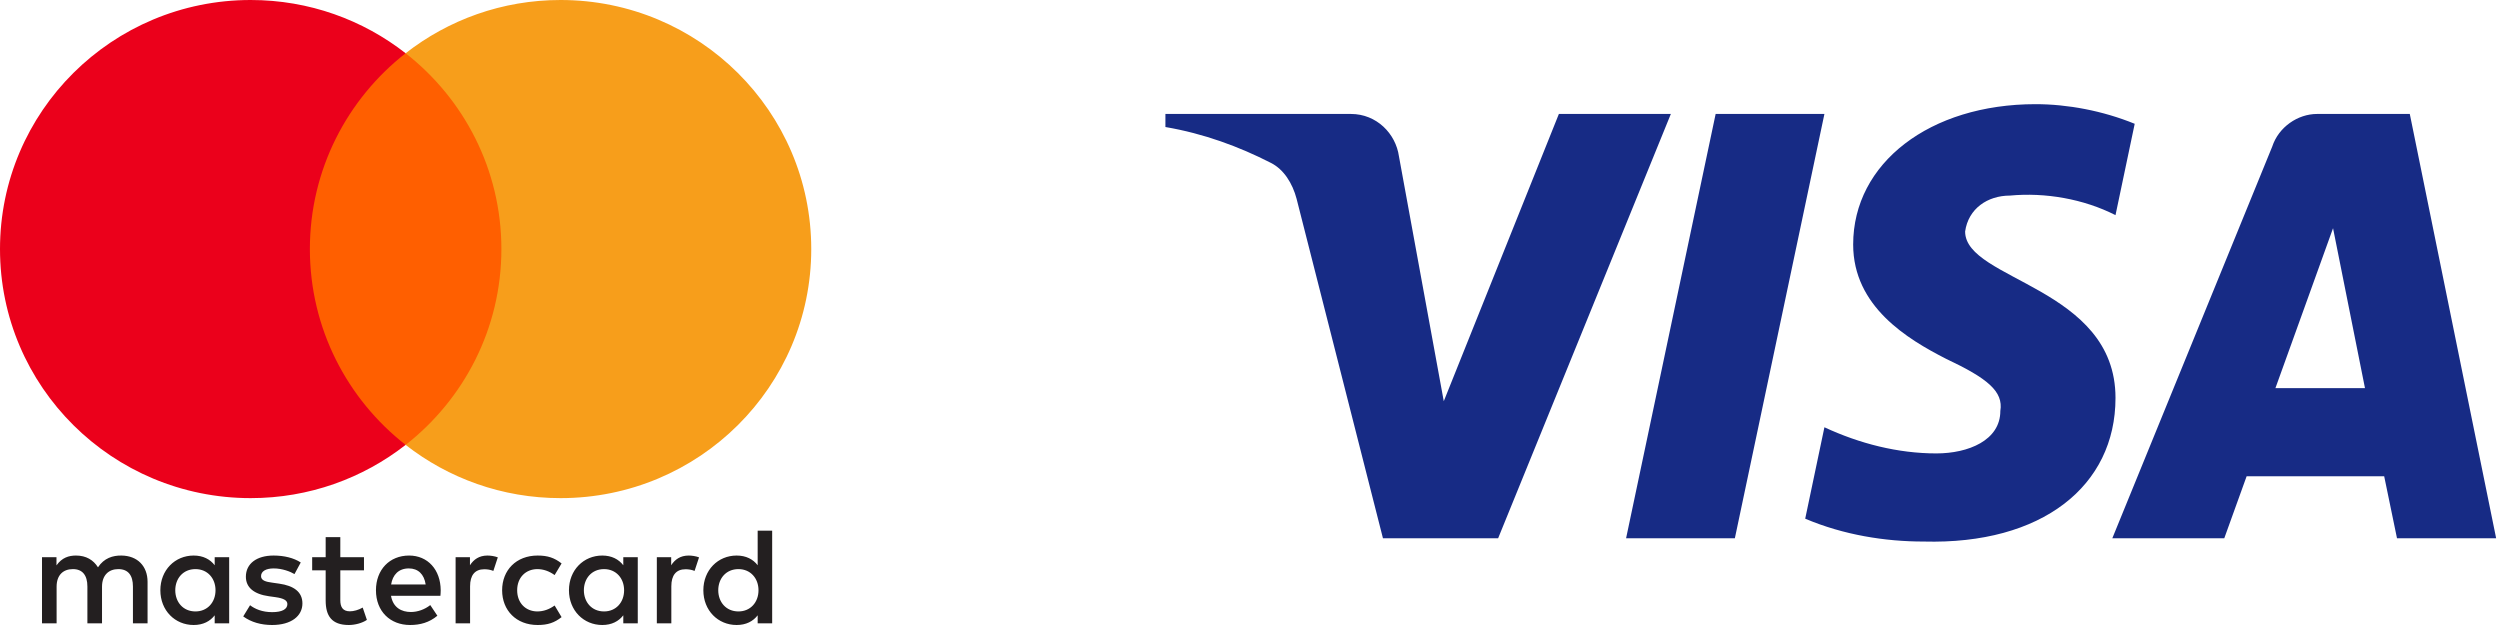 <svg xmlns="http://www.w3.org/2000/svg" width="120" height="30" viewBox="0 0 120 30" fill="none"><path fill-rule="evenodd" clip-rule="evenodd" d="M11 26.746V28.333V29.92H10.305V29.535C10.085 29.821 9.75 30 9.296 30C8.4 30 7.697 29.303 7.697 28.333C7.697 27.364 8.4 26.666 9.296 26.666C9.75 26.666 10.085 26.846 10.305 27.132V26.746H11ZM9.382 27.317C8.781 27.317 8.413 27.775 8.413 28.333C8.413 28.891 8.781 29.349 9.382 29.349C9.957 29.349 10.345 28.911 10.345 28.333C10.345 27.756 9.957 27.317 9.382 27.317ZM34.476 28.333C34.476 27.775 34.844 27.317 35.446 27.317C36.021 27.317 36.408 27.756 36.408 28.333C36.408 28.911 36.021 29.349 35.446 29.349C34.844 29.349 34.476 28.891 34.476 28.333ZM37.064 25.472V28.333V29.92H36.368V29.535C36.148 29.821 35.814 30 35.359 30C34.463 30 33.761 29.303 33.761 28.333C33.761 27.364 34.463 26.666 35.359 26.666C35.814 26.666 36.148 26.846 36.368 27.132V25.472H37.064ZM19.623 27.284C20.071 27.284 20.358 27.563 20.432 28.054H18.774C18.848 27.596 19.128 27.284 19.623 27.284ZM18.046 28.333C18.046 27.344 18.7 26.666 19.637 26.666C20.532 26.666 21.147 27.344 21.154 28.333C21.154 28.426 21.147 28.513 21.14 28.599H18.768C18.868 29.17 19.276 29.376 19.723 29.376C20.044 29.376 20.385 29.256 20.653 29.044L20.994 29.555C20.606 29.881 20.165 30 19.684 30C18.727 30 18.046 29.343 18.046 28.333ZM28.026 28.333C28.026 27.775 28.394 27.317 28.995 27.317C29.57 27.317 29.957 27.756 29.957 28.333C29.957 28.911 29.57 29.349 28.995 29.349C28.394 29.349 28.026 28.891 28.026 28.333ZM30.613 26.746V28.333V29.92H29.918V29.535C29.697 29.821 29.363 30 28.909 30C28.013 30 27.31 29.303 27.31 28.333C27.31 27.364 28.013 26.666 28.909 26.666C29.363 26.666 29.697 26.846 29.918 27.132V26.746H30.613ZM24.102 28.333C24.102 29.296 24.777 30 25.807 30C26.288 30 26.609 29.894 26.956 29.622L26.622 29.064C26.361 29.25 26.088 29.349 25.786 29.349C25.231 29.343 24.824 28.944 24.824 28.333C24.824 27.722 25.231 27.324 25.786 27.317C26.088 27.317 26.361 27.417 26.622 27.603L26.956 27.045C26.609 26.773 26.288 26.666 25.807 26.666C24.777 26.666 24.102 27.37 24.102 28.333ZM32.217 27.132C32.397 26.853 32.658 26.666 33.059 26.666C33.2 26.666 33.4 26.693 33.554 26.753L33.34 27.404C33.193 27.344 33.046 27.324 32.905 27.324C32.451 27.324 32.224 27.616 32.224 28.141V29.92H31.528V26.746H32.217V27.132ZM14.436 26.999C14.101 26.78 13.641 26.666 13.133 26.666C12.323 26.666 11.802 27.052 11.802 27.683C11.802 28.2 12.19 28.519 12.905 28.619L13.233 28.665C13.614 28.719 13.794 28.818 13.794 28.997C13.794 29.243 13.54 29.383 13.065 29.383C12.584 29.383 12.237 29.23 12.003 29.051L11.675 29.588C12.056 29.867 12.537 30 13.059 30C13.981 30 14.516 29.568 14.516 28.964C14.516 28.406 14.095 28.114 13.4 28.015L13.072 27.968C12.771 27.928 12.53 27.869 12.53 27.656C12.53 27.424 12.758 27.284 13.139 27.284C13.547 27.284 13.941 27.437 14.135 27.556L14.436 26.999ZM22.558 27.132C22.738 26.853 22.999 26.666 23.4 26.666C23.541 26.666 23.741 26.693 23.895 26.753L23.681 27.404C23.534 27.344 23.387 27.324 23.246 27.324C22.791 27.324 22.564 27.616 22.564 28.141V29.92H21.869V26.746H22.558V27.132ZM17.471 26.746H16.335V25.783H15.632V26.746H14.984V27.377H15.632V28.825C15.632 29.561 15.92 30 16.742 30C17.043 30 17.39 29.907 17.611 29.755L17.41 29.163C17.203 29.282 16.976 29.343 16.795 29.343C16.448 29.343 16.335 29.13 16.335 28.811V27.377H17.471V26.746ZM7.083 27.928V29.92H6.381V28.154C6.381 27.616 6.153 27.317 5.679 27.317C5.218 27.317 4.897 27.61 4.897 28.161V29.92H4.195V28.154C4.195 27.616 3.961 27.317 3.5 27.317C3.025 27.317 2.717 27.61 2.717 28.161V29.92H2.016L2.016 26.746H2.711V27.138C2.972 26.766 3.306 26.666 3.647 26.666C4.135 26.666 4.482 26.879 4.703 27.231C4.997 26.786 5.418 26.66 5.826 26.666C6.602 26.673 7.083 27.178 7.083 27.928Z" fill="#231F20"></path><path d="M24.735 21.353H14.206V2.556H24.735V21.353Z" fill="#FF5F00"></path><path d="M14.874 11.955C14.874 8.142 16.671 4.745 19.47 2.556C17.423 0.956 14.84 0 12.033 0C5.387 0 0 5.352 0 11.955C0 18.557 5.387 23.91 12.033 23.91C14.84 23.91 17.423 22.954 19.47 21.354C16.671 19.165 14.874 15.768 14.874 11.955Z" fill="#EB001B"></path><path d="M38.94 11.955C38.94 18.557 33.553 23.91 26.907 23.91C24.1 23.91 21.517 22.954 19.47 21.354C22.269 19.165 24.067 15.768 24.067 11.955C24.067 8.142 22.269 4.745 19.47 2.556C21.517 0.956 24.1 0 26.907 0C33.553 0 38.94 5.352 38.94 11.955Z" fill="#F79E1B"></path><path fill-rule="evenodd" clip-rule="evenodd" d="M71.91 25.837H66.382L62.237 9.545C62.04 8.796 61.622 8.133 61.008 7.821C59.474 7.036 57.784 6.412 55.94 6.097V5.47H64.846C66.075 5.47 66.996 6.412 67.15 7.506L69.301 19.258L74.826 5.47H80.201L71.91 25.837ZM83.273 25.837H78.052L82.351 5.47H87.572L83.273 25.837ZM94.326 11.112C94.48 10.015 95.402 9.388 96.477 9.388C98.167 9.23 100.008 9.545 101.544 10.327L102.466 5.942C100.93 5.315 99.24 5 97.706 5C92.639 5 88.952 7.821 88.952 11.736C88.952 14.715 91.564 16.279 93.407 17.221C95.402 18.161 96.17 18.788 96.016 19.727C96.016 21.136 94.48 21.764 92.946 21.764C91.103 21.764 89.259 21.294 87.572 20.509L86.65 24.897C88.494 25.679 90.488 25.994 92.332 25.994C98.013 26.149 101.544 23.33 101.544 19.1C101.544 13.773 94.326 13.461 94.326 11.112ZM119.815 25.837L115.67 5.47H111.218C110.296 5.47 109.374 6.097 109.067 7.036L101.391 25.837H106.765L107.838 22.861H114.441L115.056 25.837H119.815ZM111.986 10.954L113.519 18.63H109.22L111.986 10.954Z" fill="#172B85"></path></svg>